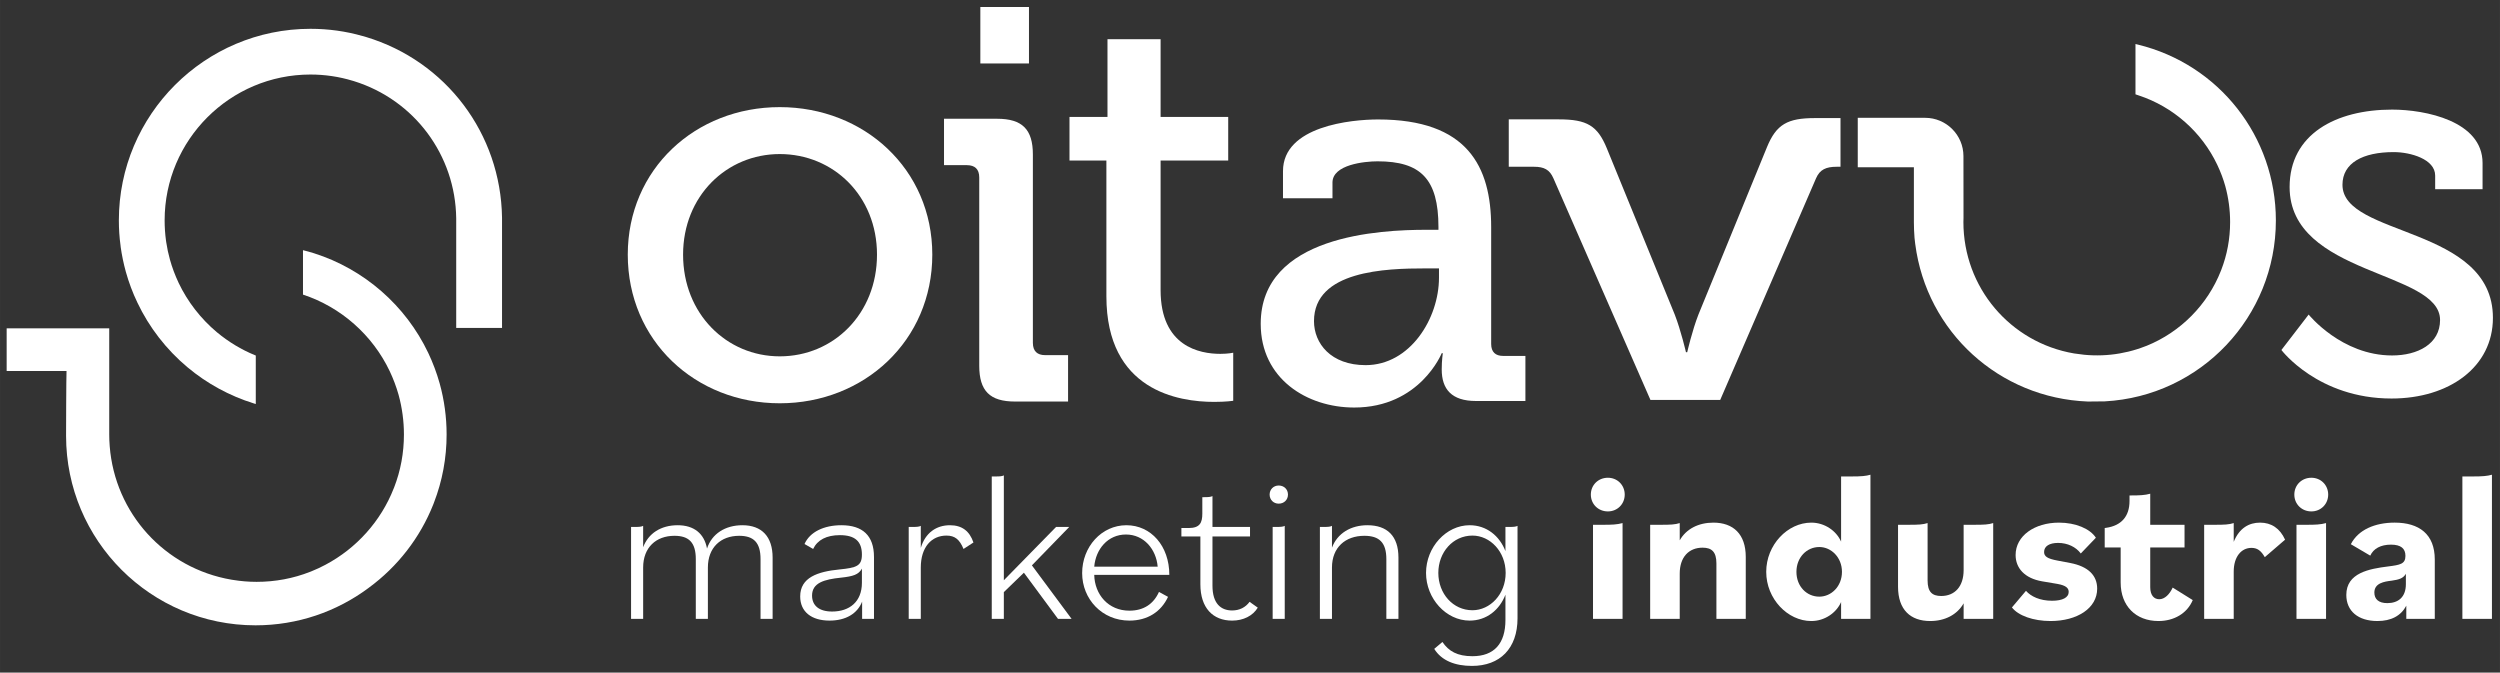 <?xml version="1.0" encoding="UTF-8"?>
<svg xmlns="http://www.w3.org/2000/svg" xmlns:xlink="http://www.w3.org/1999/xlink" xmlns:xodm="http://www.corel.com/coreldraw/odm/2003" xml:space="preserve" width="92.61mm" height="24.917mm" version="1.1" style="shape-rendering:geometricPrecision; text-rendering:geometricPrecision; image-rendering:optimizeQuality; fill-rule:evenodd; clip-rule:evenodd" viewBox="0 0 9260.98 2491.72"><rect x="0" y="0" width="9260.98" height="2491.72" fill="#333333" stroke="none"/> <defs> <style type="text/css"> .fil0 {fill:white;fill-rule:nonzero} </style> </defs> <g id="Layer_x0020_1">  <path class="fil0" d="M7919.38 165.15l-8.71 -2.12 0 186.41 12.17 4.16c127.28,41.93 233.26,135.56 290.76,256.86 12.38,26.06 22.37,52.62 29.74,78.86 11.89,43.41 17.92,88.22 17.92,133.21 0,61.5 -11.04,121.12 -32.77,177.2l-1.34 3.45c-49.32,125.69 -149.61,226.96 -274.92,277.73l-5.01 1.81c-81.88,32.23 -171.49,41.6 -259.36,27.2l-4.34 -0.55c-237.74,-40.6 -410.25,-245.34 -410.25,-486.84 0,-5.13 0.21,-10.25 0.39,-15.45l-0.25 -228.93c-0.07,-78.11 -63.71,-141.68 -141.81,-141.68l-249.7 0 0 183.25 207.93 0 0 202.81c0,19.64 0.81,39.33 2.36,58.57 0.6,7.1 1.38,14.18 2.29,20.28 0,1.82 0.39,3.24 0.46,3.43 42.34,324.96 311.12,570.01 639.45,582.67l62.51 -0.61c355.46,-19.23 633.87,-313.5 633.87,-669.93 0,-310.45 -210.29,-578.49 -511.39,-651.79z"></path> <path class="fil0" d="M2888.51 1320.05c-196.64,0 -358.13,-157.31 -358.13,-376.78 0,-217.37 161.49,-372.57 358.13,-372.57 198.83,0 360.22,155.2 360.22,372.57 0,219.47 -161.39,376.78 -360.22,376.78zm0 -923.22c-312.52,0 -563.03,229.72 -563.03,546.44 0,318.82 250.51,550.65 563.03,550.65 312.63,0 565.08,-231.83 565.08,-550.65 0,-316.72 -252.45,-546.44 -565.08,-546.44z"></path> <path class="fil0" d="M3871.66 1315.58c-28.93,0 -45.48,-14.45 -45.48,-45.47l0 -697.71c0,-93.18 -39.29,-132.47 -132.46,-132.47l-196.74 0 0 171.9 84.88 0c29.07,0 45.62,14.46 45.62,45.48l0 697.56c0,93.18 39.29,132.61 132.45,132.61l196.61 0 0 -171.9 -84.88 0zm-240.09 -1289.64l0 209.09 180.15 0 0 -209.09 -180.15 0z"></path> <path class="fil0" d="M4520.73 1310.84c-76.62,0 -221.43,-26.94 -221.43,-236.02l0 -480.2 250.47 0 0 -161.52 -250.47 0 0 -287.82 -196.75 0 0 287.82 -140.76 0 0 161.52 136.7 0 0 502.94c0,349.83 267.06,391.23 399.52,391.23 43.5,0 70.31,-4.06 70.31,-4.06l0 -178.09c0,0 -18.55,4.2 -47.59,4.2z"></path> <path class="fil0" d="M5330.57 1028.56c0,151.01 -106.71,324.08 -271.78,324.08 -128.8,0 -191.24,-80.56 -191.24,-163.08 0,-187.14 265.75,-195.3 412.68,-195.3l50.34 0 0 34.3zm237.6 289.92c-28.12,0 -44.28,-14.21 -44.28,-44.29l0 -432.9c0,-225.52 -88.58,-398.74 -418.85,-398.74 -98.57,0 -352.35,24.19 -352.35,191.36l0 100.66 183.33 0 0 -58.34c0,-66.51 118.68,-78.59 167.04,-78.59 159.04,0 225.53,64.39 225.53,243.65l0 9.99 -44.3 0c-171.1,0 -614.12,20.24 -614.12,348.39 0,203.31 171.1,310.03 346.29,310.03 243.66,0 324.24,-201.35 324.24,-201.35l4.05 0c0,0 -4.05,26.16 -4.05,60.45 0,72.42 36.26,116.71 126.78,116.71l183.24 0 0 -167.03 -82.55 0z"></path> <path class="fil0" d="M6723.08 437.44c-101.46,0 -142.98,23.25 -177.55,107.76l-253.9 620.17c-23.14,59.15 -41.52,139.44 -41.52,139.44l-4.62 0c0,0 -18.52,-80.29 -41.52,-139.44l-251.38 -615.3c-34.57,-84.64 -73.87,-107.91 -177.7,-107.91l-185.84 0 0 175.58 93.59 0c36.94,0 57.68,10.51 71.62,42.32l359.68 821.51 258.37 0 355.25 -821.51c13.79,-31.81 36.94,-42.32 76.09,-42.32l14.33 0 0 -180.3 -94.9 0z"></path> <path class="fil0" d="M8677.46 684.63c0,-80.68 74.75,-121.17 189.9,-121.17 62.55,0 153.49,26.29 153.49,86.87l0 50.47 175.58 0 0 -96.85c0,-155.61 -211.98,-197.93 -335.14,-197.93 -208.03,0 -379.65,90.81 -379.65,286.77 0,329.08 557.35,308.97 557.35,492.69 0,88.83 -82.8,131.29 -177.7,131.29 -187.78,0 -309.1,-151.52 -309.1,-151.52l-100.92 131.28c0,0 135.38,179.77 407.94,179.77 214.07,0 375.6,-117.09 375.6,-298.83 0,-341.31 -557.35,-298.99 -557.35,-492.84z"></path> <path class="fil0" d="M2337.68 1952.03l14.39 0c15.99,0 23.97,-0.78 30.39,-3.99l0 79.16c19.17,-51.16 65.54,-81.53 127.89,-81.53 59.95,0 98.34,30.37 108.71,86.33 17.6,-54.37 67.13,-86.33 131.09,-86.33 71.93,0 111.9,42.37 111.9,119.87l0 227.05 -44.73 0 0 -221.43c0,-61.55 -25.58,-86.33 -79.16,-86.33 -67.95,0 -115.89,43.17 -115.89,117.52l0 190.24 -44.77 0 0 -221.43c0,-61.55 -25.58,-86.33 -79.14,-86.33 -67.94,0 -115.9,43.17 -115.9,117.52l0 190.24 -44.78 0 0 -340.56z"></path> <path class="fil0" d="M3192.82 2159.08l0 -52.74c-12,22.36 -32.78,28.76 -77.54,33.56 -62.34,6.41 -107.11,19.18 -107.11,66.35 0,36.75 25.58,59.15 74.33,59.15 63.96,0 110.32,-35.97 110.32,-106.32zm-228.6 50.37c0,-70.35 64.73,-91.92 145.48,-99.95 63.15,-6.37 83.12,-12.78 83.12,-55.15 0,-48.74 -25.58,-71.93 -81.53,-71.93 -49.56,0 -83.11,17.61 -99.13,51.16l-31.96 -18.36c19.97,-44.79 71.93,-69.55 136.7,-69.55 77.54,0 120.69,37.54 120.69,117.5l0 229.42 -43.96 0 0 -63.94c-17.57,44.74 -60.75,70.33 -120.72,70.33 -67.14,0 -108.69,-32.8 -108.69,-89.53z"></path> <path class="fil0" d="M3366.21 1952.03l14.36 0c16.82,0 23.98,-0.78 30.41,-3.99l0 81.55c16.75,-55.95 57.53,-83.92 107.91,-83.92 44.73,0 72.71,21.55 87.14,63.94l-36.8 23.97c-14.39,-35.18 -31.96,-49.54 -63.15,-49.54 -55.13,0 -95.1,42.34 -95.1,118.31l0 190.24 -44.77 0 0 -340.56z"></path> <path class="fil0" d="M3673.86 1765l14.39 0c16.79,0 23.99,-0.8 30.37,-3.99l0 388.49 193.47 -197.47 48.75 0 -138.29 142.32 147.07 198.24 -50.34 0 -126.33 -171.06 -74.33 71.93 0 99.13 -44.76 0 0 -527.59z"></path> <path class="fil0" d="M4053.48 2099.14l235.02 0c-5.61,-64.77 -51.15,-119.09 -117.51,-119.09 -67.17,0 -111.94,54.32 -117.51,119.09zm-44.77 23.97c0,-97.52 71.93,-177.44 163.87,-177.44 91.12,0 159.06,76.71 159.06,183.85l-278.16 0c1.59,72.72 51.96,132.68 130.28,132.68 52.78,0 89.54,-24.78 109.54,-69.52l33.55 18.35c-25.58,55.15 -75.92,87.95 -143.09,87.95 -101.49,0 -175.05,-79.95 -175.05,-175.87z"></path> <path class="fil0" d="M4446.69 2164.7l0 -177.5 -70.35 0 0 -31.17 27.17 0c41.55,0 50.37,-19.99 50.37,-53.54l0 -60.77 7.2 0c15.98,0 23.99,-0.79 30.37,-4l0 114.31 139.1 0 0 35.17 -139.1 0 0 182.29c0,66.35 31.15,91.91 72.75,91.91 27.16,0 49.53,-11.19 64.73,-31.97l30.37 21.56c-18.37,30.39 -53.55,47.99 -95.1,47.99 -71.16,0 -117.51,-47.16 -117.51,-134.28z"></path> <path class="fil0" d="M4714.41 1952.03l14.36 0c15.98,0 23.99,-0.78 30.41,-3.99l0 344.55 -44.77 0 0 -340.56zm-11.22 -119.89c0,-19.18 14.39,-33.58 33.58,-33.58 19.97,0 34.37,14.4 34.37,33.58 0,19.2 -14.4,33.6 -34.37,33.6 -19.19,0 -33.58,-14.4 -33.58,-33.6z"></path> <path class="fil0" d="M4889.39 1952.03l14.39 0c16.79,0 23.99,-0.78 30.37,-3.99l0 80.75c20.01,-53.57 70.35,-83.12 131.1,-83.12 73.55,0 115.14,39.96 115.14,119.87l0 227.05 -44.8 0 0 -221.43c0,-61.55 -26.35,-86.33 -81.53,-86.33 -70.34,0 -119.91,43.17 -119.91,117.52l0 190.24 -44.76 0 0 -340.56z"></path> <path class="fil0" d="M5577.55 2122.33c0,-79.14 -57.57,-138.29 -123.08,-138.29 -71.97,0 -126.33,61.52 -126.33,138.29 0,76.71 54.36,138.27 126.33,138.27 65.51,0 123.08,-59.14 123.08,-138.27zm-264.58 281.35l30.37 -25.57c23.18,34.36 55.14,52.75 111.13,52.75 80.71,0 122.27,-47.14 122.27,-134.28l0 -93.54c-21.56,55.95 -69.53,95.94 -132.68,95.94 -87.14,0 -161.47,-81.54 -161.47,-176.65 0,-95.13 74.33,-176.66 161.47,-176.66 63.15,0 111.12,39.96 132.68,95.9l0 -89.54 14.39 0c16.79,0 23.99,-0.78 30.38,-3.99l0 342.13c0,112.7 -65.55,176.67 -168.67,176.67 -62.33,0 -112.71,-19.2 -139.87,-63.16z"></path> <path class="fil0" d="M5901.12 1944.04l37.57 0c32.77,0 51.93,-0.8 71.93,-6.38l0 354.93 -109.5 0 0 -348.55zm-8.01 -111.9c0,-35.17 27.2,-62.36 63.15,-62.36 35.17,0 62.37,27.19 62.37,62.36 0,35.18 -27.2,62.36 -62.37,62.36 -35.95,0 -63.15,-27.18 -63.15,-62.36z"></path> <path class="fil0" d="M6112.88 1944.04l37.57 0c39.16,0 54.36,-0.8 71.93,-6.38l0 63.94c23.99,-42.36 69.54,-65.56 124.71,-65.56 73.52,0 119.91,42.38 119.91,127.13l0 229.42 -108.73 0 0 -205.44c0,-43.16 -17.57,-58.36 -51.15,-58.36 -51.15,0 -84.74,35.18 -84.74,95.91l0 167.89 -109.5 0 0 -348.55z"></path> <path class="fil0" d="M6823.37 2118.32c0,-53.56 -39.96,-91.94 -83.92,-91.94 -46.39,0 -84.74,38.38 -84.74,91.94 0,54.38 38.35,91.93 84.74,91.93 43.96,0 83.92,-37.55 83.92,-91.93zm-280.56 0c0,-99.94 79.13,-182.28 167.04,-182.28 49.57,0 92.75,30.39 110.31,70.36l0 -241.4 37.58 0c38.38,0 54.36,-1.58 71.15,-6.41l0 534 -108.73 0 0 -62.36c-17.56,39.96 -60.74,70.33 -110.31,70.33 -87.91,0 -167.04,-82.32 -167.04,-182.24z"></path> <path class="fil0" d="M7031.09 2173.48l0 -229.44 37.57 0c39.16,0 54.33,-0.8 71.93,-6.38l0 212.64c0,42.38 16.79,57.52 50.38,57.52 50.34,0 83.11,-35.12 83.11,-95.89l0 -167.89 37.57 0c39.16,0 54.37,-0.8 71.97,-6.38l0 354.93 -109.54 0 0 -57.58c-23.99,42.38 -69.53,65.55 -123.89,65.55 -72.74,0 -119.1,-41.57 -119.1,-127.08z"></path> <path class="fil0" d="M7453.01 2250.21l52 -61.53c18.38,20.77 51.15,36.75 96.7,36.75 39.19,0 61.56,-11.99 61.56,-32.75 0,-14.4 -10.41,-23.98 -41.56,-29.6l-56.76 -9.58c-65.55,-11.19 -98.32,-49.58 -98.32,-97.52 0,-71.15 70.34,-119.94 160.65,-119.94 61.56,0 115.12,22.4 136.71,55.99l-55.95 58.32c-17.61,-23.97 -48.76,-39.16 -83.97,-39.16 -31.96,0 -51.92,12.02 -51.92,33.58 0,15.99 11.18,24.78 50.34,31.97l46.39 8.79c67.13,12.82 99.9,46.38 99.9,95.16 0,72.72 -74.33,119.87 -172.65,119.87 -63.95,0 -119.9,-19.98 -143.12,-50.35z"></path> <path class="fil0" d="M7855.81 2158.3l0 -130.3 -59.12 0 0 -71.97 5.57 -0.79c55.95,-7.99 86.36,-42.34 86.36,-99.12l0 -20.77 4.77 0c32.77,0 51.96,-0.8 71.96,-6.4l0 115.09 127.07 0 0 83.96 -127.07 0 0 147.07c0,29.6 13.58,44.78 33.55,44.78 20,0 38.38,-18.39 49.57,-43.17l74.36 46.34c-20.81,49.58 -69.57,77.54 -127.1,77.54 -83.93,0 -139.92,-55.93 -139.92,-142.26z"></path> <path class="fil0" d="M8165.09 1944.04l37.58 0c38.38,0 54.36,-0.8 71.93,-6.38l0 69.52c20.78,-51.15 56.76,-71.14 97.54,-71.14 41.56,0 73.55,20.82 92.71,63.16l-75.14 64.77c-14.4,-24.78 -27.98,-34.38 -49.57,-34.38 -37.57,0 -65.54,32.8 -65.54,87.94l0 175.06 -109.51 0 0 -348.55z"></path> <path class="fil0" d="M8507.11 1944.04l37.56 0c32.78,0 51.97,-0.8 71.97,-6.38l0 354.93 -109.53 0 0 -348.55zm-7.97 -111.9c0,-35.17 27.16,-62.36 63.14,-62.36 35.17,0 62.33,27.19 62.33,62.36 0,35.18 -27.16,62.36 -62.33,62.36 -35.98,0 -63.14,-27.18 -63.14,-62.36z"></path> <path class="fil0" d="M8912.34 2163.88l0 -38.35c-9.6,16.78 -24.8,21.56 -52.78,25.56 -27.16,3.21 -63.96,8.79 -63.96,43.96 0,23.98 15.21,39.18 47.98,39.18 39.97,0 68.76,-21.57 68.76,-70.35zm-220.63 39.96c0,-81.51 84.74,-96.71 155.08,-105.49 43.96,-5.62 63.96,-8.82 63.96,-39.18 0,-27.17 -16.79,-41.57 -53.59,-41.57 -37.57,0 -64.73,14.4 -76.73,40.75l-71.93 -42.35c27.17,-53.56 89.5,-79.96 162.25,-79.96 90.34,0 148.69,42.38 148.69,136.71l0 219.84 -105.51 0 0 -48.76c-19.97,37.55 -55.95,56.73 -107.11,56.73 -71.15,0 -115.11,-36.75 -115.11,-96.72z"></path> <path class="fil0" d="M9121.68 1765l37.57 0c38.34,0 54.36,-1.58 71.93,-6.41l0 534 -109.5 0 0 -527.59z"></path> <path class="fil0" d="M1355.25 136.85l-11.21 -3.28 -1.34 -0.21c-61.64,-17.67 -126.47,-26.63 -192.72,-26.63 -391.34,0 -709.72,318.31 -709.72,709.54 0,32.11 2.1,63.4 6.17,92.72l0.58 5.86c4.29,30.69 10.74,61.76 19.19,92.37 11.01,39.35 25.38,77.62 42.7,113.7 43.24,91.4 107.37,174.2 185.46,239.49 71.59,60.11 156.54,106.44 245.7,133.99l7.44 2.3 0 -179.67 -3.58 -1.45c-50.15,-20.49 -97.51,-49.12 -140.8,-85.08 -59.5,-49.98 -108.38,-113.06 -141.32,-182.37 -13.73,-29.3 -24.59,-58.34 -32.29,-86.39 -5.87,-20.84 -10.52,-42.65 -13.8,-64.82l-0.88 -6.09c-3.33,-24.57 -5.01,-49.65 -5.01,-74.56 0,-297.85 242.32,-540.16 540.16,-540.16 53.31,0 105.93,7.77 156.45,23.13l4.24 1.23c224.18,69.65 376.61,274.21 379.28,508.93l0 405.33 169.73 0 0 -408.68c-4.57,-310.72 -207.25,-579.63 -504.43,-669.2z"></path> <path class="fil0" d="M1628.53 1419.87c-10.73,-38.19 -24.83,-75.96 -42.18,-112.54 -83.6,-175.87 -237.74,-310.31 -423,-369.09 -13.52,-4.25 -27.33,-8.08 -41,-11.46l0 164.57c140.6,46.28 257.56,149.57 321.34,283.86 13.36,28.21 24.39,57.6 32.76,87.29 13.08,47.59 19.83,97.26 19.83,147.07 0,67.58 -12.04,133.57 -36.28,196.02l-1.47 3.51c-47.62,121.67 -138.28,222.32 -253.15,283.14 -16.47,8.82 -33.52,16.76 -50.99,23.81l-5.15 2.06c-63.04,24.84 -130.04,37.32 -198.8,37.32 -29.53,0 -59.08,-2.49 -87.42,-7.19l-5.14 -0.75c-248.33,-42.32 -432.28,-246.69 -451.53,-494.58 -1.19,-14.25 -1.77,-28.8 -1.77,-43.34l0 -393.18 -379.96 0 0 157.94 221.79 0c-1.13,23.15 -1.69,223.96 -1.69,240.23 0,387.62 314.29,701.92 701.9,701.92 156.19,0 300.47,-51 416.98,-137.25 1.04,-0.73 2.06,-1.46 2.94,-2.21 105.95,-77.72 189.4,-184.54 238.47,-308.4 0.9,-2.21 1.76,-4.56 2.65,-6.91 31,-80.38 46.73,-165.31 46.73,-252.14 0,-64.21 -8.67,-127.84 -25.86,-189.7z"></path> </g> </svg>
